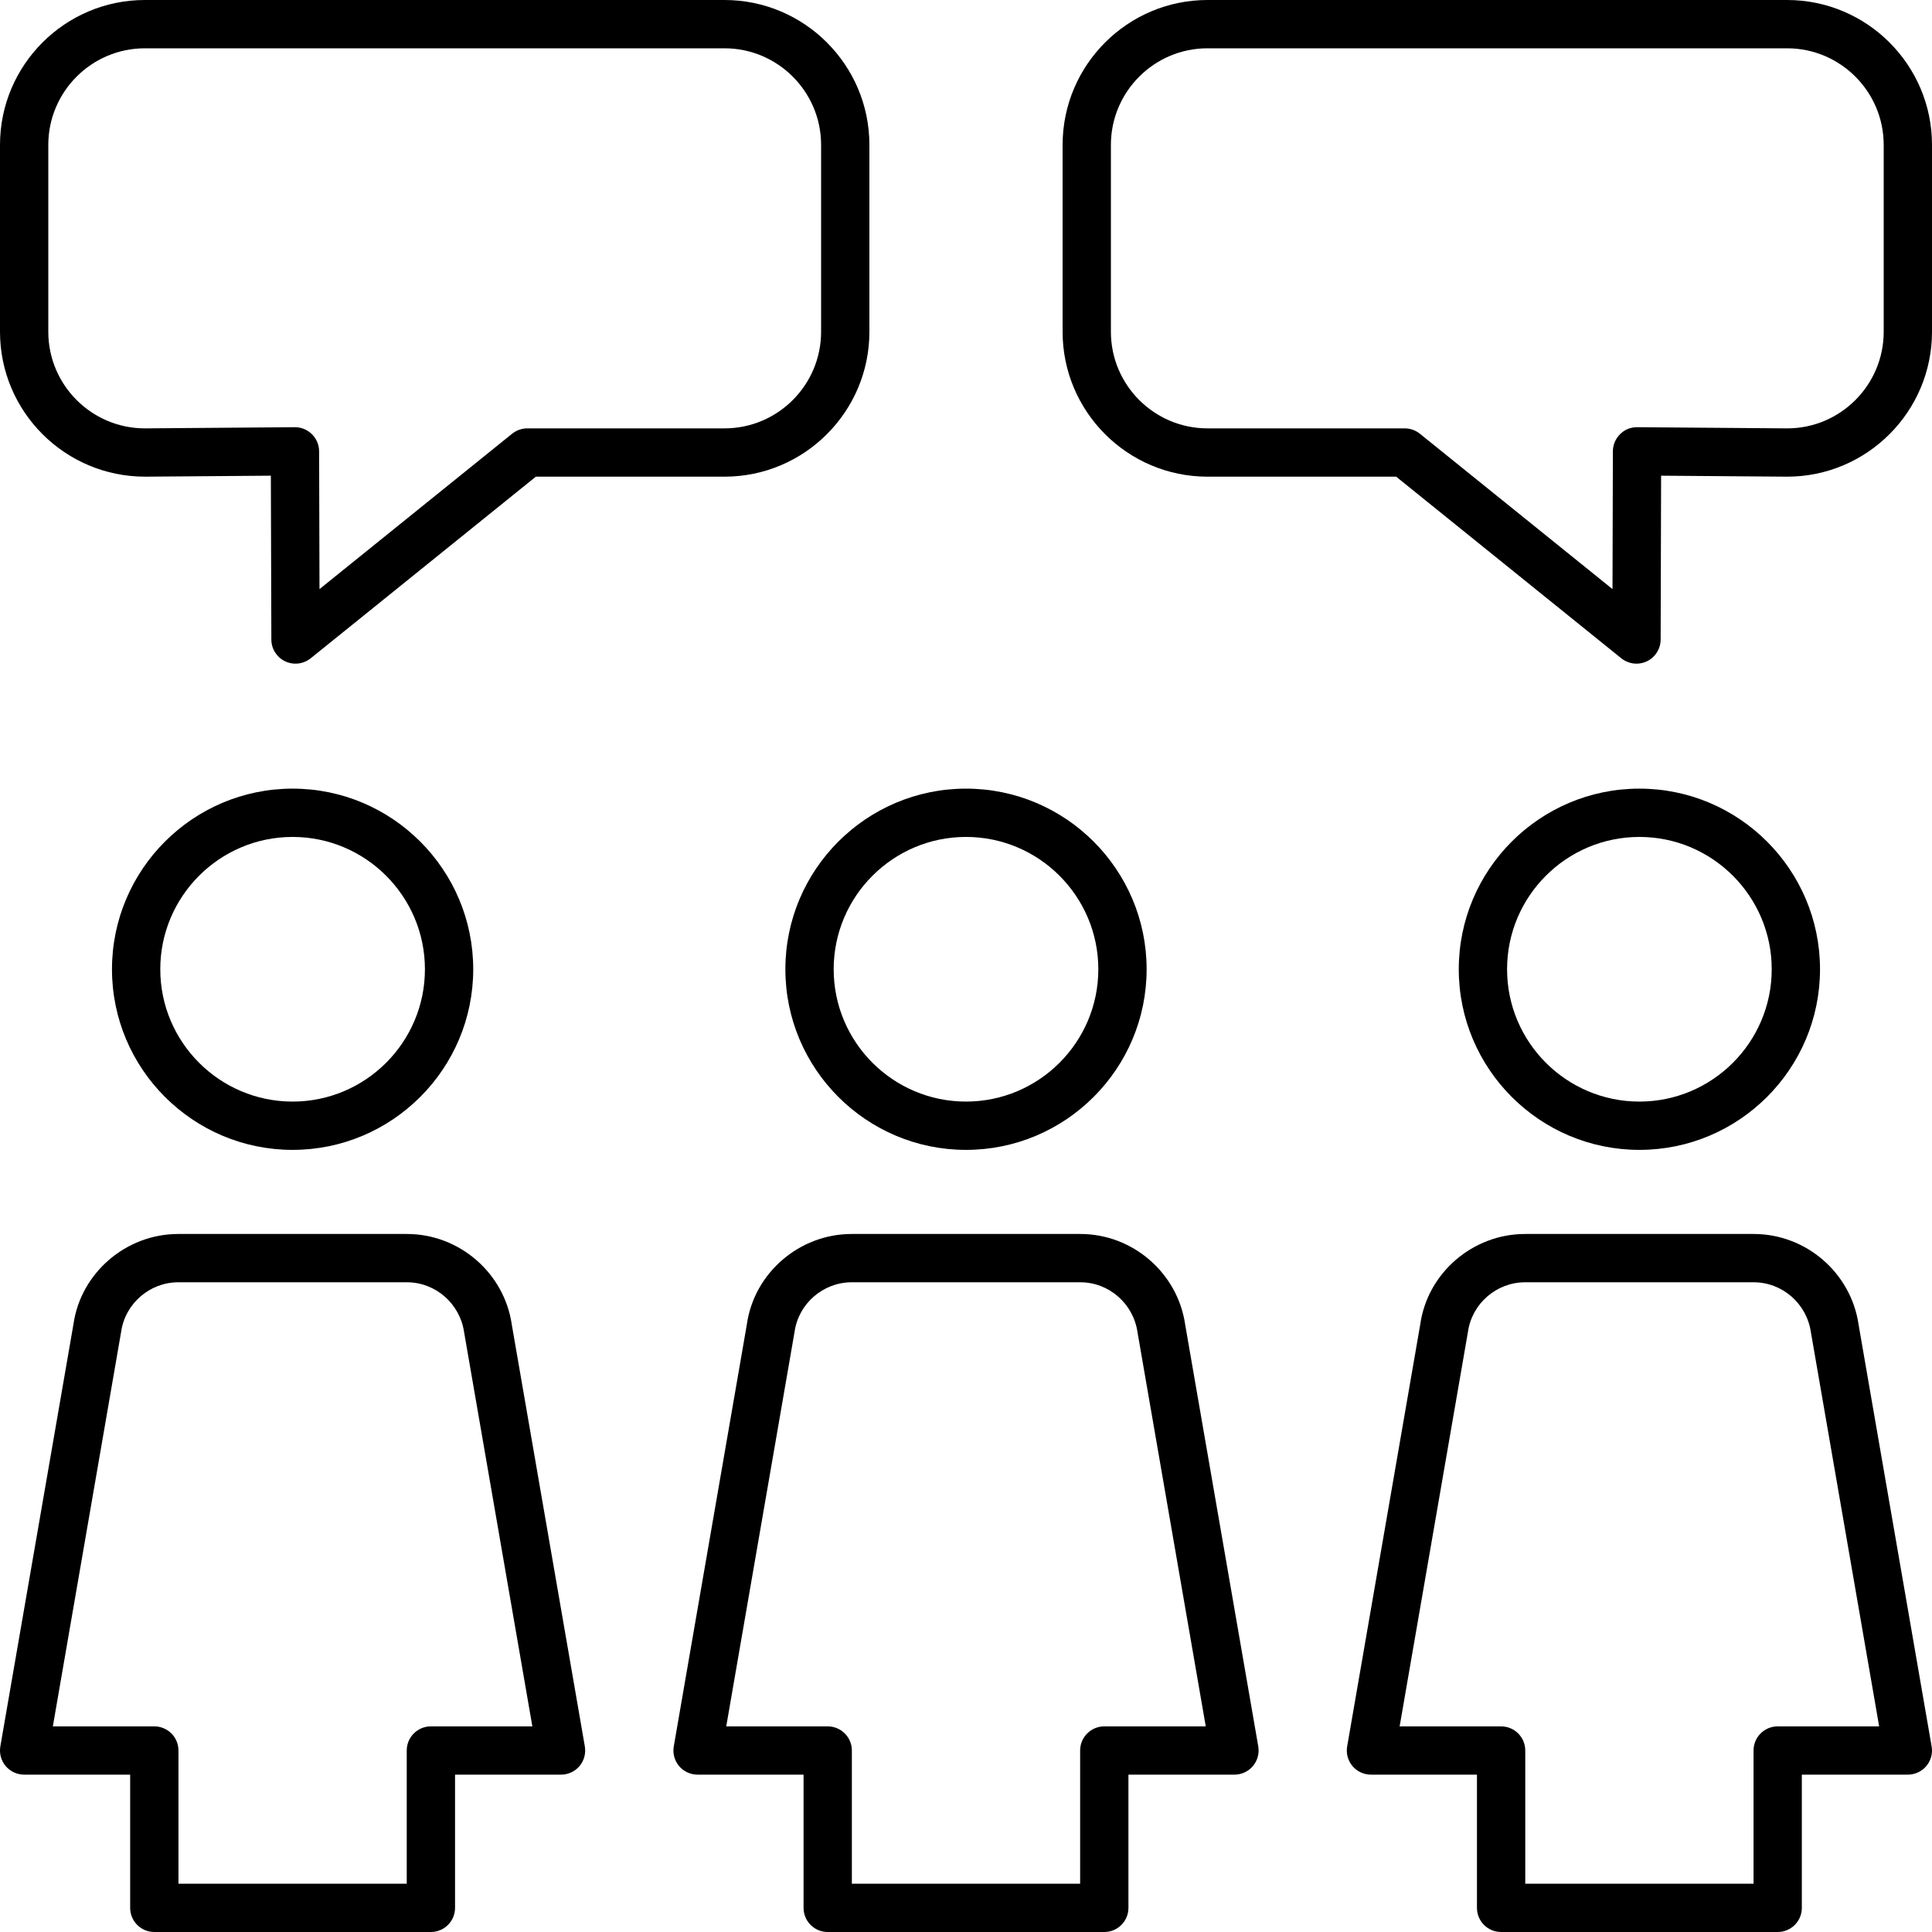 <svg width="51" height="51" viewBox="0 0 51 51" fill="none" xmlns="http://www.w3.org/2000/svg">
<path d="M25.5 20.818C22.871 20.818 20.732 22.957 20.732 25.586C20.732 28.215 22.871 30.354 25.5 30.354C28.129 30.354 30.268 28.215 30.268 25.586C30.268 22.957 28.129 20.818 25.5 20.818ZM25.5 29.079C23.574 29.079 22.007 27.512 22.007 25.586C22.007 23.66 23.574 22.093 25.5 22.093C27.426 22.093 28.993 23.66 28.993 25.586C28.993 27.512 27.426 29.079 25.5 29.079Z" fill="black"/>
<path d="M28.519 32.574H22.482C21.099 32.574 19.908 33.605 19.716 34.955L17.786 46.1C17.754 46.286 17.805 46.476 17.926 46.62C18.047 46.763 18.226 46.846 18.414 46.846H21.212V50.363C21.212 50.715 21.497 51 21.849 51H29.151C29.503 51 29.788 50.715 29.788 50.363V46.846H32.586C32.774 46.846 32.953 46.763 33.074 46.62C33.195 46.476 33.247 46.286 33.215 46.1L31.287 34.973C31.092 33.605 29.902 32.574 28.519 32.574ZM29.151 45.572C28.799 45.572 28.513 45.857 28.513 46.209V49.725H22.487V46.209C22.487 45.857 22.201 45.572 21.849 45.572H19.171L20.975 35.154C21.081 34.41 21.729 33.849 22.482 33.849H28.519C29.271 33.849 29.919 34.41 30.028 35.172L31.829 45.572H29.151V45.572Z" fill="black"/>
<path d="M12.492 25.586C12.492 22.957 10.353 20.818 7.724 20.818C5.095 20.818 2.956 22.957 2.956 25.586C2.956 28.215 5.095 30.354 7.724 30.354C10.353 30.354 12.492 28.215 12.492 25.586ZM4.231 25.586C4.231 23.66 5.798 22.093 7.724 22.093C9.65 22.093 11.217 23.66 11.217 25.586C11.217 27.512 9.65 29.079 7.724 29.079C5.798 29.079 4.231 27.512 4.231 25.586Z" fill="black"/>
<path d="M4.073 51H11.374C11.726 51 12.012 50.715 12.012 50.363V46.846H14.81C14.998 46.846 15.177 46.763 15.298 46.62C15.419 46.476 15.47 46.286 15.438 46.1L13.511 34.973C13.316 33.605 12.125 32.574 10.742 32.574H4.705C3.322 32.574 2.132 33.605 1.939 34.955L0.009 46.1C-0.023 46.286 0.029 46.476 0.15 46.62C0.271 46.763 0.449 46.846 0.638 46.846H3.436V50.363C3.436 50.715 3.721 51 4.073 51ZM1.395 45.572L3.198 35.154C3.305 34.41 3.953 33.849 4.705 33.849H10.742C11.495 33.849 12.143 34.41 12.252 35.172L14.053 45.572H11.374C11.022 45.572 10.737 45.857 10.737 46.209V49.725H4.711V46.209C4.711 45.857 4.425 45.572 4.073 45.572H1.395Z" fill="black"/>
<path d="M48.044 25.586C48.044 22.957 45.905 20.818 43.276 20.818C40.647 20.818 38.508 22.957 38.508 25.586C38.508 28.215 40.647 30.354 43.276 30.354C45.905 30.354 48.044 28.215 48.044 25.586ZM39.783 25.586C39.783 23.66 41.35 22.093 43.276 22.093C45.202 22.093 46.769 23.66 46.769 25.586C46.769 27.512 45.202 29.079 43.276 29.079C41.35 29.079 39.783 27.512 39.783 25.586Z" fill="black"/>
<path d="M37.492 34.955L35.562 46.1C35.529 46.286 35.581 46.476 35.702 46.62C35.823 46.763 36.002 46.846 36.19 46.846H38.988V50.363C38.988 50.715 39.273 51 39.625 51H46.927C47.279 51 47.564 50.715 47.564 50.363V46.846H50.362C50.55 46.846 50.729 46.763 50.85 46.62C50.971 46.476 51.023 46.286 50.99 46.1L49.063 34.973C48.868 33.605 47.678 32.574 46.295 32.574H40.258C38.874 32.574 37.684 33.605 37.492 34.955ZM40.258 33.849H46.295C47.047 33.849 47.695 34.41 47.804 35.172L49.605 45.572H46.927C46.575 45.572 46.289 45.857 46.289 46.209V49.725H40.263V46.209C40.263 45.857 39.977 45.572 39.625 45.572H36.947L38.751 35.154C38.857 34.41 39.505 33.849 40.258 33.849Z" fill="black"/>
<path d="M3.83 12.583L7.15 12.557L7.163 16.883C7.163 17.128 7.305 17.351 7.526 17.457C7.614 17.499 7.707 17.519 7.8 17.519C7.943 17.519 8.085 17.471 8.201 17.378L14.145 12.583H19.125C21.234 12.583 22.95 10.867 22.95 8.758V3.825C22.95 1.716 21.234 0 19.125 0H3.825C1.716 0 0 1.716 0 3.825V8.758C0 10.867 1.716 12.583 3.83 12.583ZM1.275 3.825C1.275 2.419 2.419 1.275 3.825 1.275H19.125C20.531 1.275 21.675 2.419 21.675 3.825V8.758C21.675 10.164 20.531 11.308 19.125 11.308H13.919C13.774 11.308 13.633 11.358 13.519 11.449L8.434 15.551L8.424 11.913C8.423 11.743 8.355 11.581 8.234 11.462C8.115 11.344 7.954 11.277 7.786 11.277C7.784 11.277 7.783 11.277 7.781 11.277L3.825 11.308C2.419 11.308 1.275 10.164 1.275 8.758V3.825Z" fill="black"/>
<path d="M47.175 0H31.875C29.766 0 28.05 1.716 28.05 3.825V8.758C28.05 10.867 29.766 12.583 31.875 12.583H36.855L42.799 17.378C42.915 17.471 43.057 17.519 43.2 17.519C43.292 17.519 43.386 17.499 43.474 17.457C43.695 17.351 43.836 17.128 43.837 16.883L43.849 12.557L47.175 12.583C49.284 12.583 51 10.867 51 8.758V3.825C51 1.716 49.284 0 47.175 0ZM49.725 8.758C49.725 10.164 48.581 11.308 47.18 11.308L43.219 11.277C43.027 11.278 42.886 11.343 42.766 11.462C42.645 11.581 42.577 11.743 42.576 11.913L42.566 15.551L37.481 11.449C37.367 11.358 37.226 11.308 37.08 11.308H31.875C30.469 11.308 29.325 10.164 29.325 8.758V3.825C29.325 2.419 30.469 1.275 31.875 1.275H47.175C48.581 1.275 49.725 2.419 49.725 3.825V8.758Z" fill="black"/>
</svg>
